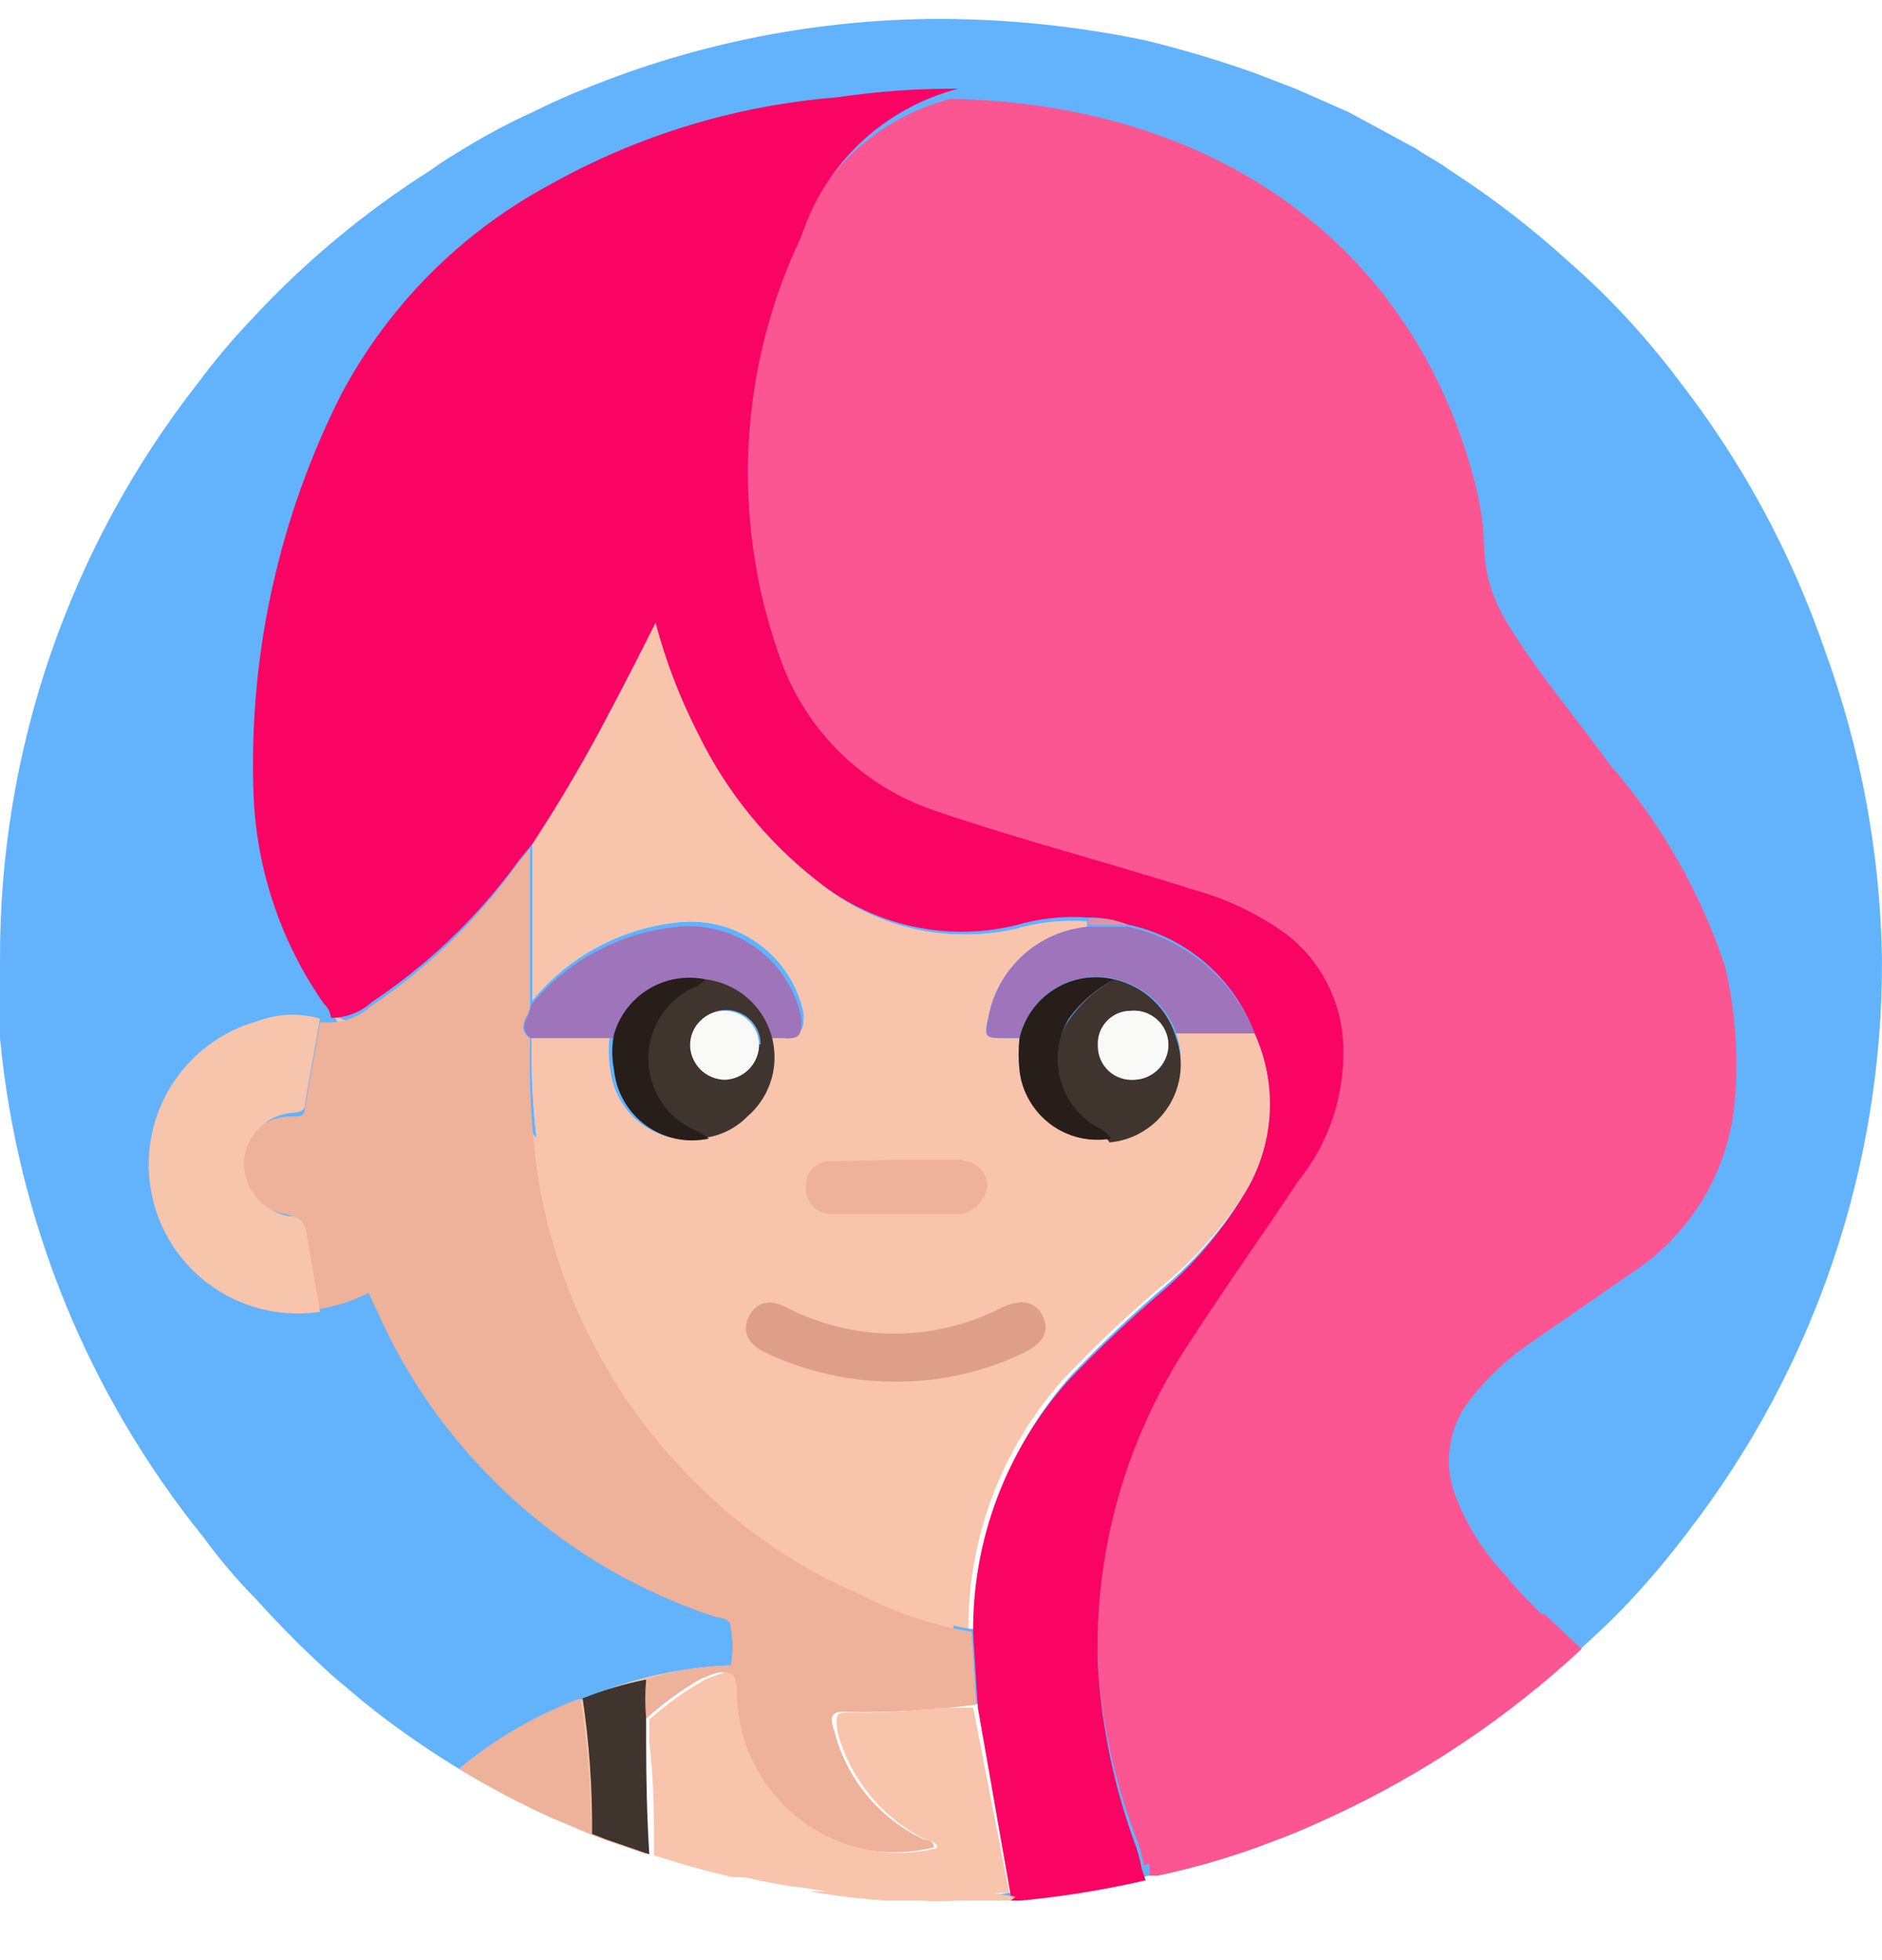 <svg width="24" height="25" viewBox="0 0 24 25" fill="none" xmlns="http://www.w3.org/2000/svg">
<g clip-path="url(#clip0_6096_108576)">
<path d="M15.999 13.18H14.999C15.05 13.324 15.068 13.477 15.051 13.628C15.033 13.78 14.982 13.925 14.9 14.053C14.818 14.181 14.707 14.289 14.578 14.369C14.447 14.448 14.301 14.496 14.149 14.51C14.017 14.532 13.882 14.526 13.752 14.494C13.622 14.462 13.5 14.404 13.393 14.324C13.285 14.244 13.195 14.143 13.128 14.027C13.06 13.911 13.017 13.783 12.999 13.65C12.981 13.514 12.981 13.377 12.999 13.24H12.85C12.54 13.24 12.54 13.24 12.61 12.94C12.672 12.645 12.827 12.377 13.051 12.176C13.276 11.975 13.559 11.85 13.86 11.82C13.86 11.82 13.86 11.82 13.86 11.75C13.549 11.729 13.238 11.763 12.94 11.85C12.502 11.947 12.049 11.942 11.614 11.836C11.179 11.73 10.774 11.527 10.43 11.24C9.781 10.736 9.258 10.089 8.9 9.35C8.669 8.901 8.488 8.429 8.36 7.94C8.16 8.34 7.98 8.69 7.79 9.05C7.485 9.637 7.151 10.207 6.79 10.76C6.79 11.43 6.79 12.11 6.79 12.76C7.021 12.478 7.306 12.243 7.629 12.072C7.952 11.9 8.306 11.794 8.67 11.76C9.031 11.726 9.392 11.826 9.684 12.042C9.976 12.258 10.177 12.575 10.249 12.93C10.249 13.11 10.249 13.2 10.03 13.18H9.8C9.852 13.366 9.853 13.562 9.804 13.749C9.755 13.935 9.657 14.105 9.52 14.24C9.376 14.39 9.185 14.485 8.98 14.51C8.842 14.539 8.7 14.539 8.563 14.509C8.426 14.479 8.296 14.421 8.183 14.338C8.07 14.255 7.976 14.149 7.906 14.027C7.837 13.905 7.793 13.77 7.78 13.63C7.755 13.482 7.755 13.329 7.78 13.18H6.78C6.77 13.625 6.79 14.069 6.84 14.51L6.15 13.75L4.27 12.96C4.27 12.96 7.46 19.83 9.4 20.36C11.339 20.89 9.76 21.16 9.76 21.16L9.32 21.24C8.087 21.286 6.91 21.768 6 22.6C6.322 22.81 6.655 23 7 23.17L7.51 23.39L7.69 23.46L8.24 23.65C8.24 23.17 8.24 22.7 8.18 22.22C8.18 22.12 8.18 22.02 8.18 21.92C8.397 21.725 8.635 21.554 8.89 21.41C9.25 21.26 9.3 21.28 9.3 21.66C9.314 21.964 9.396 22.261 9.539 22.529C9.682 22.797 9.883 23.03 10.126 23.212C10.37 23.394 10.651 23.519 10.949 23.579C11.247 23.64 11.554 23.633 11.85 23.56C11.85 23.47 11.77 23.48 11.72 23.46C11.442 23.325 11.197 23.132 11 22.894C10.803 22.656 10.66 22.379 10.579 22.08C10.579 21.96 10.509 21.82 10.7 21.83C11.133 21.844 11.568 21.828 11.999 21.78L12.059 20.78C12.154 20.808 12.251 20.824 12.35 20.83C12.333 19.632 12.768 18.472 13.569 17.58C13.947 17.183 14.344 16.806 14.759 16.45C15.188 16.108 15.559 15.7 15.86 15.24C16.051 14.935 16.164 14.588 16.189 14.228C16.213 13.869 16.148 13.509 15.999 13.18ZM11.729 24.24H12.22C12.056 24.251 11.893 24.251 11.729 24.24Z" fill="#F8C4AB"/>
<path d="M24 12.241C24.009 14.878 23.14 17.443 21.53 19.531C21.32 19.811 21.08 20.101 20.84 20.361C20.64 20.581 20.42 20.791 20.2 20.991C19.255 21.88 18.175 22.612 17 23.161C16.76 23.271 16.52 23.381 16.27 23.471C15.783 23.662 15.281 23.812 14.77 23.921H14.66C14.094 24.052 13.519 24.143 12.94 24.191C12.72 24.191 12.5 24.191 12.27 24.191C12.49 24.191 12.71 24.171 12.93 24.131L12.51 21.731H12.1L12.16 20.731C12.255 20.758 12.352 20.775 12.45 20.781C12.433 19.583 12.869 18.422 13.67 17.531C14.047 17.134 14.444 16.757 14.86 16.401C15.249 16.066 15.586 15.675 15.86 15.241C16.052 14.936 16.165 14.588 16.189 14.229C16.214 13.869 16.149 13.509 16 13.181H15C15.051 13.325 15.068 13.478 15.051 13.629C15.034 13.78 14.982 13.926 14.9 14.054C14.818 14.182 14.708 14.29 14.578 14.369C14.448 14.449 14.302 14.497 14.15 14.511C14.018 14.532 13.883 14.527 13.753 14.495C13.623 14.463 13.5 14.405 13.393 14.325C13.286 14.244 13.196 14.143 13.128 14.028C13.061 13.912 13.017 13.784 13 13.651C12.982 13.515 12.982 13.377 13 13.241H12.85C12.54 13.241 12.54 13.241 12.61 12.941C12.672 12.646 12.827 12.378 13.052 12.177C13.277 11.975 13.56 11.851 13.86 11.821C13.86 11.821 13.86 11.821 13.86 11.751C13.55 11.729 13.238 11.763 12.94 11.851C12.503 11.947 12.05 11.942 11.614 11.837C11.18 11.731 10.774 11.527 10.43 11.241C9.782 10.737 9.259 10.09 8.9 9.351C8.67 8.902 8.489 8.429 8.36 7.941C8.16 8.341 7.98 8.691 7.79 9.051C7.485 9.637 7.152 10.208 6.79 10.761C6.79 11.431 6.79 12.111 6.79 12.761C7.022 12.478 7.307 12.244 7.63 12.073C7.952 11.901 8.306 11.795 8.67 11.761C9.031 11.727 9.393 11.827 9.684 12.043C9.976 12.259 10.178 12.575 10.25 12.931C10.25 13.111 10.25 13.201 10.03 13.181H9.8C9.852 13.367 9.854 13.563 9.805 13.749C9.755 13.936 9.657 14.106 9.52 14.241C9.377 14.391 9.186 14.486 8.98 14.511C8.843 14.54 8.701 14.54 8.564 14.51C8.426 14.48 8.297 14.422 8.184 14.339C8.071 14.256 7.976 14.15 7.907 14.028C7.837 13.906 7.794 13.771 7.78 13.631C7.755 13.482 7.755 13.33 7.78 13.181H6.78C6.77 13.625 6.79 14.07 6.84 14.511L6.15 13.751L4.27 12.961C4.27 12.961 7.46 19.831 9.4 20.361C11.34 20.891 9.76 21.161 9.76 21.161L9.32 21.241C8.087 21.287 6.911 21.769 6 22.601H5.92C5.525 22.364 5.144 22.104 4.78 21.821L4.63 21.701L4.26 21.391C3.91 21.076 3.576 20.742 3.26 20.391C3.018 20.145 2.794 19.881 2.59 19.601C1.122 17.781 0.221 15.569 7.00185e-05 13.241C7.00185e-05 12.911 7.00185e-05 12.591 7.00185e-05 12.241C-0.009 9.578 0.879 6.989 2.52 4.891C2.73 4.608 2.957 4.337 3.2 4.081C3.878 3.348 4.647 2.706 5.49 2.171C5.64 2.061 5.79 1.971 5.94 1.881C6.214 1.714 6.498 1.563 6.79 1.431C7.01 1.321 7.23 1.221 7.46 1.131C8.901 0.543 10.443 0.241 12 0.241C12.87 0.244 13.738 0.335 14.59 0.511C15.067 0.626 15.538 0.767 16 0.931L16.52 1.131L17.2 1.431L18.05 1.891L18.14 1.951C18.26 2.021 18.38 2.091 18.49 2.171C19.032 2.521 19.544 2.916 20.02 3.351C20.272 3.572 20.513 3.805 20.74 4.051C20.974 4.303 21.194 4.567 21.4 4.841C22.21 5.88 22.842 7.045 23.27 8.291C23.733 9.558 23.979 10.893 24 12.241Z" fill="#62B3FC"/>
<path d="M19.77 20.701C19.222 21.283 18.608 21.8 17.94 22.241C16.92 22.944 15.787 23.469 14.59 23.791C14.572 23.7 14.548 23.61 14.52 23.521C14.232 22.792 14.056 22.023 14 21.241C13.944 19.871 14.292 18.515 15 17.341C15.45 16.571 16 15.861 16.49 15.121C16.879 14.641 17.085 14.038 17.07 13.421C17.064 13.147 16.999 12.878 16.878 12.633C16.757 12.388 16.584 12.172 16.37 12.001C16.009 11.738 15.602 11.544 15.17 11.431C14.08 11.081 12.98 10.801 11.9 10.431C11.434 10.276 11.01 10.015 10.663 9.668C10.316 9.321 10.055 8.897 9.9 8.431C9.286 6.705 9.364 4.809 10.12 3.141C10.27 2.685 10.531 2.275 10.881 1.946C11.23 1.618 11.656 1.382 12.12 1.261C15.44 1.321 18.01 3.071 18.81 6.161C18.884 6.452 18.925 6.75 18.93 7.051C18.952 7.374 19.055 7.687 19.23 7.961C19.61 8.591 20.1 9.151 20.52 9.741C21.181 10.497 21.685 11.377 22 12.331C22.142 12.933 22.179 13.556 22.11 14.171C22.054 14.59 21.908 14.992 21.682 15.349C21.456 15.707 21.155 16.011 20.8 16.241L19.47 17.161C19.21 17.343 18.977 17.562 18.78 17.811C18.624 17.993 18.524 18.216 18.49 18.453C18.456 18.69 18.491 18.932 18.59 19.151C18.731 19.495 18.934 19.811 19.19 20.081C19.37 20.311 19.58 20.501 19.77 20.701Z" fill="#FB5692"/>
<path d="M12.39 20.811L12.45 21.741C11.887 21.816 11.318 21.846 10.75 21.831C10.56 21.831 10.6 21.961 10.64 22.081C10.717 22.381 10.858 22.66 11.056 22.899C11.253 23.137 11.5 23.329 11.78 23.461C11.78 23.461 11.91 23.461 11.91 23.561C11.615 23.636 11.306 23.644 11.008 23.584C10.709 23.525 10.428 23.399 10.183 23.218C9.939 23.036 9.738 22.802 9.596 22.532C9.454 22.263 9.373 21.966 9.36 21.661C9.36 21.281 9.3 21.261 8.94 21.411C8.689 21.555 8.454 21.726 8.24 21.921C8.225 21.755 8.225 21.588 8.24 21.421C8.589 21.307 8.953 21.246 9.32 21.241C9.349 21.086 9.349 20.927 9.32 20.771C9.32 20.641 9.21 20.641 9.12 20.621C7.974 20.245 6.941 19.585 6.12 18.701C5.602 18.15 5.176 17.519 4.86 16.831L4.7 16.491C4.487 16.6 4.257 16.671 4.02 16.701C4.02 16.381 3.91 16.061 3.86 15.751C3.86 15.591 3.79 15.511 3.62 15.481C3.458 15.451 3.311 15.364 3.207 15.235C3.103 15.107 3.047 14.947 3.05 14.781C3.081 14.622 3.169 14.479 3.298 14.379C3.427 14.28 3.588 14.231 3.75 14.241C3.82 14.241 3.88 14.241 3.89 14.131C3.95 13.771 4.02 13.401 4.08 13.041H4.19C4.385 13.042 4.574 12.971 4.72 12.841C5.419 12.374 6.031 11.788 6.53 11.111C6.6 11.011 6.68 10.921 6.76 10.821C6.76 11.491 6.76 12.171 6.76 12.821C6.76 12.961 6.56 13.101 6.76 13.241C6.743 13.833 6.777 14.425 6.86 15.011C7.099 16.487 7.799 17.849 8.86 18.901C9.472 19.519 10.199 20.012 11 20.351C11.436 20.578 11.905 20.733 12.39 20.811Z" fill="#EEB19A"/>
<path d="M4.08 12.992C4.02 13.352 3.95 13.722 3.89 14.082C3.89 14.172 3.82 14.182 3.75 14.192C3.586 14.199 3.43 14.266 3.312 14.38C3.194 14.494 3.122 14.648 3.11 14.812C3.107 14.977 3.163 15.138 3.267 15.266C3.372 15.394 3.518 15.481 3.68 15.512C3.85 15.512 3.9 15.622 3.92 15.782C3.97 16.092 4.03 16.412 4.08 16.732C3.601 16.804 3.113 16.691 2.715 16.415C2.317 16.14 2.039 15.723 1.938 15.249C1.837 14.775 1.921 14.281 2.172 13.867C2.424 13.453 2.823 13.151 3.29 13.022C3.543 12.927 3.82 12.917 4.08 12.992Z" fill="#F7C4AC"/>
<path d="M7.54 23.391L7 23.171C6.605 22.99 6.221 22.786 5.85 22.561C6.312 22.176 6.836 21.872 7.4 21.661C7.491 22.233 7.538 22.812 7.54 23.391Z" fill="#EEB19A"/>
<path d="M8.28 23.651L7.73 23.461L7.55 23.391C7.555 22.812 7.515 22.234 7.43 21.661C7.692 21.557 7.963 21.476 8.24 21.421C8.225 21.587 8.225 21.755 8.24 21.921C8.24 22.021 8.24 22.121 8.24 22.221C8.24 22.701 8.25 23.171 8.28 23.651Z" fill="#3F342E"/>
<path d="M12.87 24.142C12.65 24.142 12.43 24.162 12.21 24.202C12.05 24.212 11.89 24.212 11.73 24.202H11.28C10.945 24.18 10.611 24.14 10.28 24.082C10.014 24.051 9.751 24.004 9.49 23.942H9.34C9 23.862 8.67 23.772 8.34 23.662C8.34 23.182 8.34 22.712 8.28 22.232C8.28 22.132 8.28 22.032 8.28 21.932C8.498 21.737 8.736 21.566 8.99 21.422C9.35 21.272 9.4 21.292 9.4 21.672C9.415 21.976 9.497 22.272 9.64 22.541C9.783 22.809 9.983 23.042 10.227 23.224C10.471 23.405 10.752 23.531 11.05 23.591C11.348 23.651 11.655 23.645 11.95 23.572C11.95 23.482 11.87 23.492 11.82 23.472C11.543 23.337 11.297 23.144 11.101 22.906C10.904 22.668 10.761 22.39 10.68 22.092C10.68 21.972 10.61 21.832 10.8 21.842C11.201 21.848 11.602 21.828 12 21.782H12.41L12.87 24.142Z" fill="#F8C4AB"/>
<path d="M16 13.181H15.001C14.939 13.004 14.832 12.846 14.689 12.723C14.547 12.6 14.375 12.517 14.191 12.481C13.932 12.425 13.662 12.473 13.438 12.615C13.215 12.758 13.058 12.983 13.001 13.241H12.851C12.55 13.241 12.55 13.241 12.611 12.941C12.673 12.646 12.828 12.378 13.052 12.177C13.277 11.976 13.56 11.851 13.861 11.821H14.38C14.742 11.896 15.079 12.06 15.362 12.297C15.645 12.534 15.864 12.838 16 13.181Z" fill="#9E74BA"/>
<path d="M14.4 11.791H13.88V11.722C14.056 11.708 14.233 11.732 14.4 11.791Z" fill="#DD94A8"/>
<path d="M7.82 13.241H6.77C6.58 13.101 6.77 12.961 6.77 12.821C7 12.539 7.284 12.306 7.605 12.134C7.926 11.963 8.278 11.856 8.64 11.821C9.002 11.784 9.364 11.884 9.656 12.1C9.949 12.317 10.15 12.634 10.22 12.991C10.22 13.171 10.22 13.261 10 13.241H9.8C9.734 13.062 9.623 12.904 9.477 12.781C9.332 12.659 9.157 12.576 8.97 12.541C8.726 12.493 8.472 12.539 8.26 12.668C8.047 12.798 7.89 13.002 7.82 13.241Z" fill="#9E74BA"/>
<path d="M11.44 17.621C10.852 17.627 10.27 17.497 9.74 17.241C9.53 17.131 9.46 16.971 9.55 16.791C9.64 16.611 9.81 16.561 10.02 16.671C10.448 16.893 10.923 17.01 11.405 17.01C11.887 17.01 12.362 16.893 12.79 16.671C13.03 16.561 13.21 16.601 13.3 16.791C13.39 16.981 13.3 17.131 13.06 17.251C12.555 17.496 12.001 17.622 11.44 17.621Z" fill="#DD9F8A"/>
<path d="M14.21 12.491C14.397 12.534 14.569 12.626 14.708 12.758C14.847 12.89 14.947 13.057 15 13.241C15.051 13.385 15.068 13.538 15.051 13.689C15.034 13.84 14.982 13.986 14.9 14.114C14.818 14.242 14.708 14.35 14.578 14.429C14.448 14.509 14.302 14.557 14.15 14.571C14.112 14.515 14.061 14.47 14 14.441C13.88 14.378 13.774 14.29 13.688 14.184C13.603 14.079 13.54 13.956 13.504 13.825C13.467 13.694 13.458 13.557 13.476 13.422C13.494 13.287 13.54 13.158 13.61 13.041C13.761 12.811 13.967 12.622 14.21 12.491ZM14.9 13.321C14.899 13.263 14.886 13.207 14.863 13.154C14.839 13.101 14.806 13.053 14.764 13.013C14.722 12.973 14.673 12.942 14.619 12.921C14.565 12.9 14.508 12.89 14.45 12.891C14.392 12.891 14.335 12.903 14.282 12.926C14.229 12.949 14.181 12.982 14.142 13.025C14.102 13.067 14.072 13.117 14.053 13.171C14.034 13.226 14.026 13.284 14.03 13.341C14.03 13.399 14.041 13.455 14.064 13.508C14.086 13.561 14.118 13.609 14.159 13.649C14.2 13.689 14.249 13.72 14.302 13.741C14.356 13.762 14.413 13.773 14.47 13.771C14.586 13.766 14.695 13.716 14.775 13.633C14.855 13.549 14.9 13.437 14.9 13.321Z" fill="#3F342E"/>
<path d="M9 12.491C9.192 12.515 9.373 12.594 9.521 12.719C9.669 12.844 9.778 13.008 9.834 13.194C9.89 13.379 9.892 13.577 9.838 13.763C9.784 13.949 9.677 14.115 9.53 14.241C9.385 14.389 9.195 14.484 8.99 14.511C8.946 14.478 8.899 14.448 8.85 14.421C8.663 14.348 8.503 14.219 8.391 14.053C8.278 13.888 8.218 13.692 8.218 13.491C8.218 13.291 8.278 13.095 8.391 12.929C8.503 12.763 8.663 12.635 8.85 12.561L9 12.491ZM9.7 13.321C9.7 13.204 9.654 13.093 9.571 13.01C9.489 12.928 9.377 12.881 9.26 12.881C9.143 12.881 9.031 12.928 8.949 13.01C8.866 13.093 8.82 13.204 8.82 13.321C8.823 13.437 8.87 13.547 8.952 13.63C9.034 13.711 9.144 13.759 9.26 13.761C9.372 13.754 9.478 13.704 9.556 13.623C9.633 13.541 9.678 13.434 9.68 13.321H9.7Z" fill="#3F342E"/>
<path d="M11.45 14.792H12.191C12.411 14.792 12.57 14.912 12.591 15.092C12.589 15.187 12.554 15.278 12.492 15.349C12.43 15.421 12.344 15.468 12.251 15.482C11.691 15.482 11.13 15.482 10.57 15.482C10.527 15.478 10.484 15.466 10.445 15.445C10.406 15.424 10.372 15.395 10.345 15.36C10.317 15.326 10.297 15.286 10.287 15.243C10.275 15.2 10.273 15.156 10.28 15.112C10.28 15.069 10.289 15.026 10.306 14.987C10.324 14.948 10.35 14.913 10.382 14.884C10.414 14.856 10.452 14.835 10.493 14.822C10.534 14.81 10.578 14.806 10.62 14.812L11.45 14.792Z" fill="#EEB19A"/>
<path d="M9 12.492L8.9 12.572C8.713 12.646 8.553 12.774 8.44 12.94C8.328 13.105 8.267 13.301 8.267 13.502C8.267 13.703 8.328 13.898 8.44 14.064C8.553 14.23 8.713 14.358 8.9 14.432C8.949 14.458 8.996 14.488 9.04 14.522C8.902 14.552 8.759 14.553 8.62 14.524C8.482 14.495 8.351 14.437 8.237 14.354C8.123 14.271 8.027 14.164 7.957 14.042C7.887 13.919 7.844 13.783 7.83 13.642C7.8 13.493 7.8 13.34 7.83 13.192C7.9 12.949 8.06 12.742 8.277 12.612C8.494 12.482 8.752 12.439 9 12.492Z" fill="#271D19"/>
<path d="M14.21 12.492C13.981 12.611 13.782 12.782 13.63 12.992C13.56 13.108 13.515 13.238 13.496 13.373C13.478 13.508 13.487 13.645 13.524 13.776C13.56 13.907 13.623 14.029 13.709 14.135C13.794 14.241 13.9 14.328 14.021 14.392C14.081 14.421 14.133 14.466 14.171 14.522C14.036 14.546 13.898 14.542 13.765 14.511C13.632 14.48 13.507 14.422 13.397 14.34C13.288 14.258 13.196 14.155 13.128 14.037C13.059 13.919 13.016 13.788 13.001 13.652C12.987 13.515 12.987 13.378 13.001 13.242C13.03 13.113 13.085 12.991 13.162 12.883C13.239 12.775 13.336 12.684 13.449 12.614C13.561 12.544 13.687 12.497 13.817 12.476C13.948 12.456 14.082 12.461 14.21 12.492Z" fill="#271D19"/>
<path d="M14.9 13.322C14.9 13.437 14.856 13.549 14.775 13.633C14.695 13.717 14.586 13.766 14.47 13.771C14.41 13.777 14.35 13.77 14.293 13.751C14.236 13.732 14.184 13.701 14.14 13.661C14.096 13.62 14.06 13.571 14.036 13.516C14.012 13.461 14 13.402 14 13.341C13.996 13.284 14.004 13.226 14.023 13.171C14.042 13.117 14.073 13.067 14.112 13.025C14.151 12.983 14.199 12.949 14.252 12.926C14.305 12.903 14.362 12.891 14.42 12.892C14.48 12.886 14.541 12.893 14.598 12.912C14.656 12.931 14.709 12.962 14.754 13.002C14.799 13.042 14.835 13.091 14.86 13.146C14.885 13.201 14.899 13.261 14.9 13.322Z" fill="#F9F9F8"/>
<path d="M9.68 13.322C9.68 13.439 9.634 13.552 9.552 13.636C9.469 13.72 9.357 13.769 9.24 13.772C9.124 13.769 9.013 13.722 8.931 13.64C8.85 13.558 8.802 13.447 8.8 13.332C8.8 13.215 8.846 13.103 8.929 13.021C9.011 12.938 9.123 12.892 9.24 12.892C9.357 12.892 9.468 12.938 9.551 13.021C9.633 13.103 9.68 13.215 9.68 13.332V13.322Z" fill="#F9F9F8"/>
<path d="M20.17 21.031C19.232 21.903 18.162 22.622 17 23.161C16.76 23.271 16.52 23.381 16.27 23.471C15.783 23.662 15.281 23.812 14.77 23.921H14.66V23.761L15.5 22.341L18 20.661L19.24 20.501L19.7 20.591L20.17 21.031Z" fill="#FB5692"/>
<path d="M17.13 13.372C17.145 13.99 16.94 14.592 16.55 15.072C16.06 15.812 15.55 16.522 15.06 17.292C14.322 18.474 13.953 19.849 14 21.242C14.048 22.035 14.213 22.817 14.49 23.562C14.518 23.651 14.542 23.741 14.56 23.832L14.61 23.982C14.044 24.113 13.47 24.203 12.89 24.252V24.182L12.47 21.782L12.41 20.852C12.393 19.654 12.829 18.493 13.63 17.602C14.007 17.205 14.405 16.828 14.82 16.472C15.229 16.119 15.58 15.704 15.86 15.242C16.052 14.937 16.165 14.589 16.19 14.23C16.214 13.87 16.149 13.51 16 13.182C15.87 12.832 15.653 12.522 15.369 12.278C15.086 12.036 14.746 11.868 14.38 11.792C14.218 11.728 14.045 11.698 13.87 11.702C13.56 11.68 13.249 11.714 12.95 11.802C12.515 11.907 12.062 11.911 11.626 11.813C11.189 11.716 10.78 11.521 10.43 11.242C9.782 10.738 9.259 10.091 8.9 9.352C8.67 8.903 8.489 8.43 8.36 7.942C8.16 8.342 7.98 8.692 7.79 9.052C7.486 9.638 7.152 10.209 6.79 10.762C6.71 10.862 6.63 10.952 6.56 11.052C6.058 11.729 5.442 12.315 4.74 12.782C4.598 12.911 4.413 12.983 4.22 12.982C4.214 12.913 4.182 12.849 4.13 12.802C3.562 11.989 3.249 11.024 3.23 10.032C3.183 8.298 3.568 6.58 4.35 5.032C4.951 3.9 5.873 2.971 7 2.362C8.128 1.727 9.38 1.345 10.67 1.242C11.183 1.165 11.702 1.128 12.22 1.132C11.756 1.252 11.329 1.487 10.979 1.815C10.63 2.144 10.369 2.556 10.22 3.012C9.424 4.681 9.319 6.597 9.93 8.342C10.085 8.808 10.346 9.232 10.693 9.579C11.041 9.926 11.464 10.188 11.93 10.342C13.01 10.712 14.11 10.992 15.2 11.342C15.632 11.458 16.038 11.651 16.4 11.912C16.625 12.084 16.807 12.305 16.933 12.558C17.06 12.811 17.127 13.089 17.13 13.372Z" fill="#FA0463"/>
<path d="M12.89 24.241C12.64 24.241 12.39 24.241 12.13 24.241C11.87 24.241 11.58 24.241 11.31 24.241C10.974 24.22 10.64 24.179 10.31 24.122H11.56L12.19 24.061L12.95 24.192L12.89 24.241Z" fill="#F7C4AC"/>
</g>
<defs>
<clipPath id="clip0_6096_108576">
<rect width="24" height="24" fill="white" transform="translate(0 0.241)"/>
</clipPath>
</defs>
</svg>
